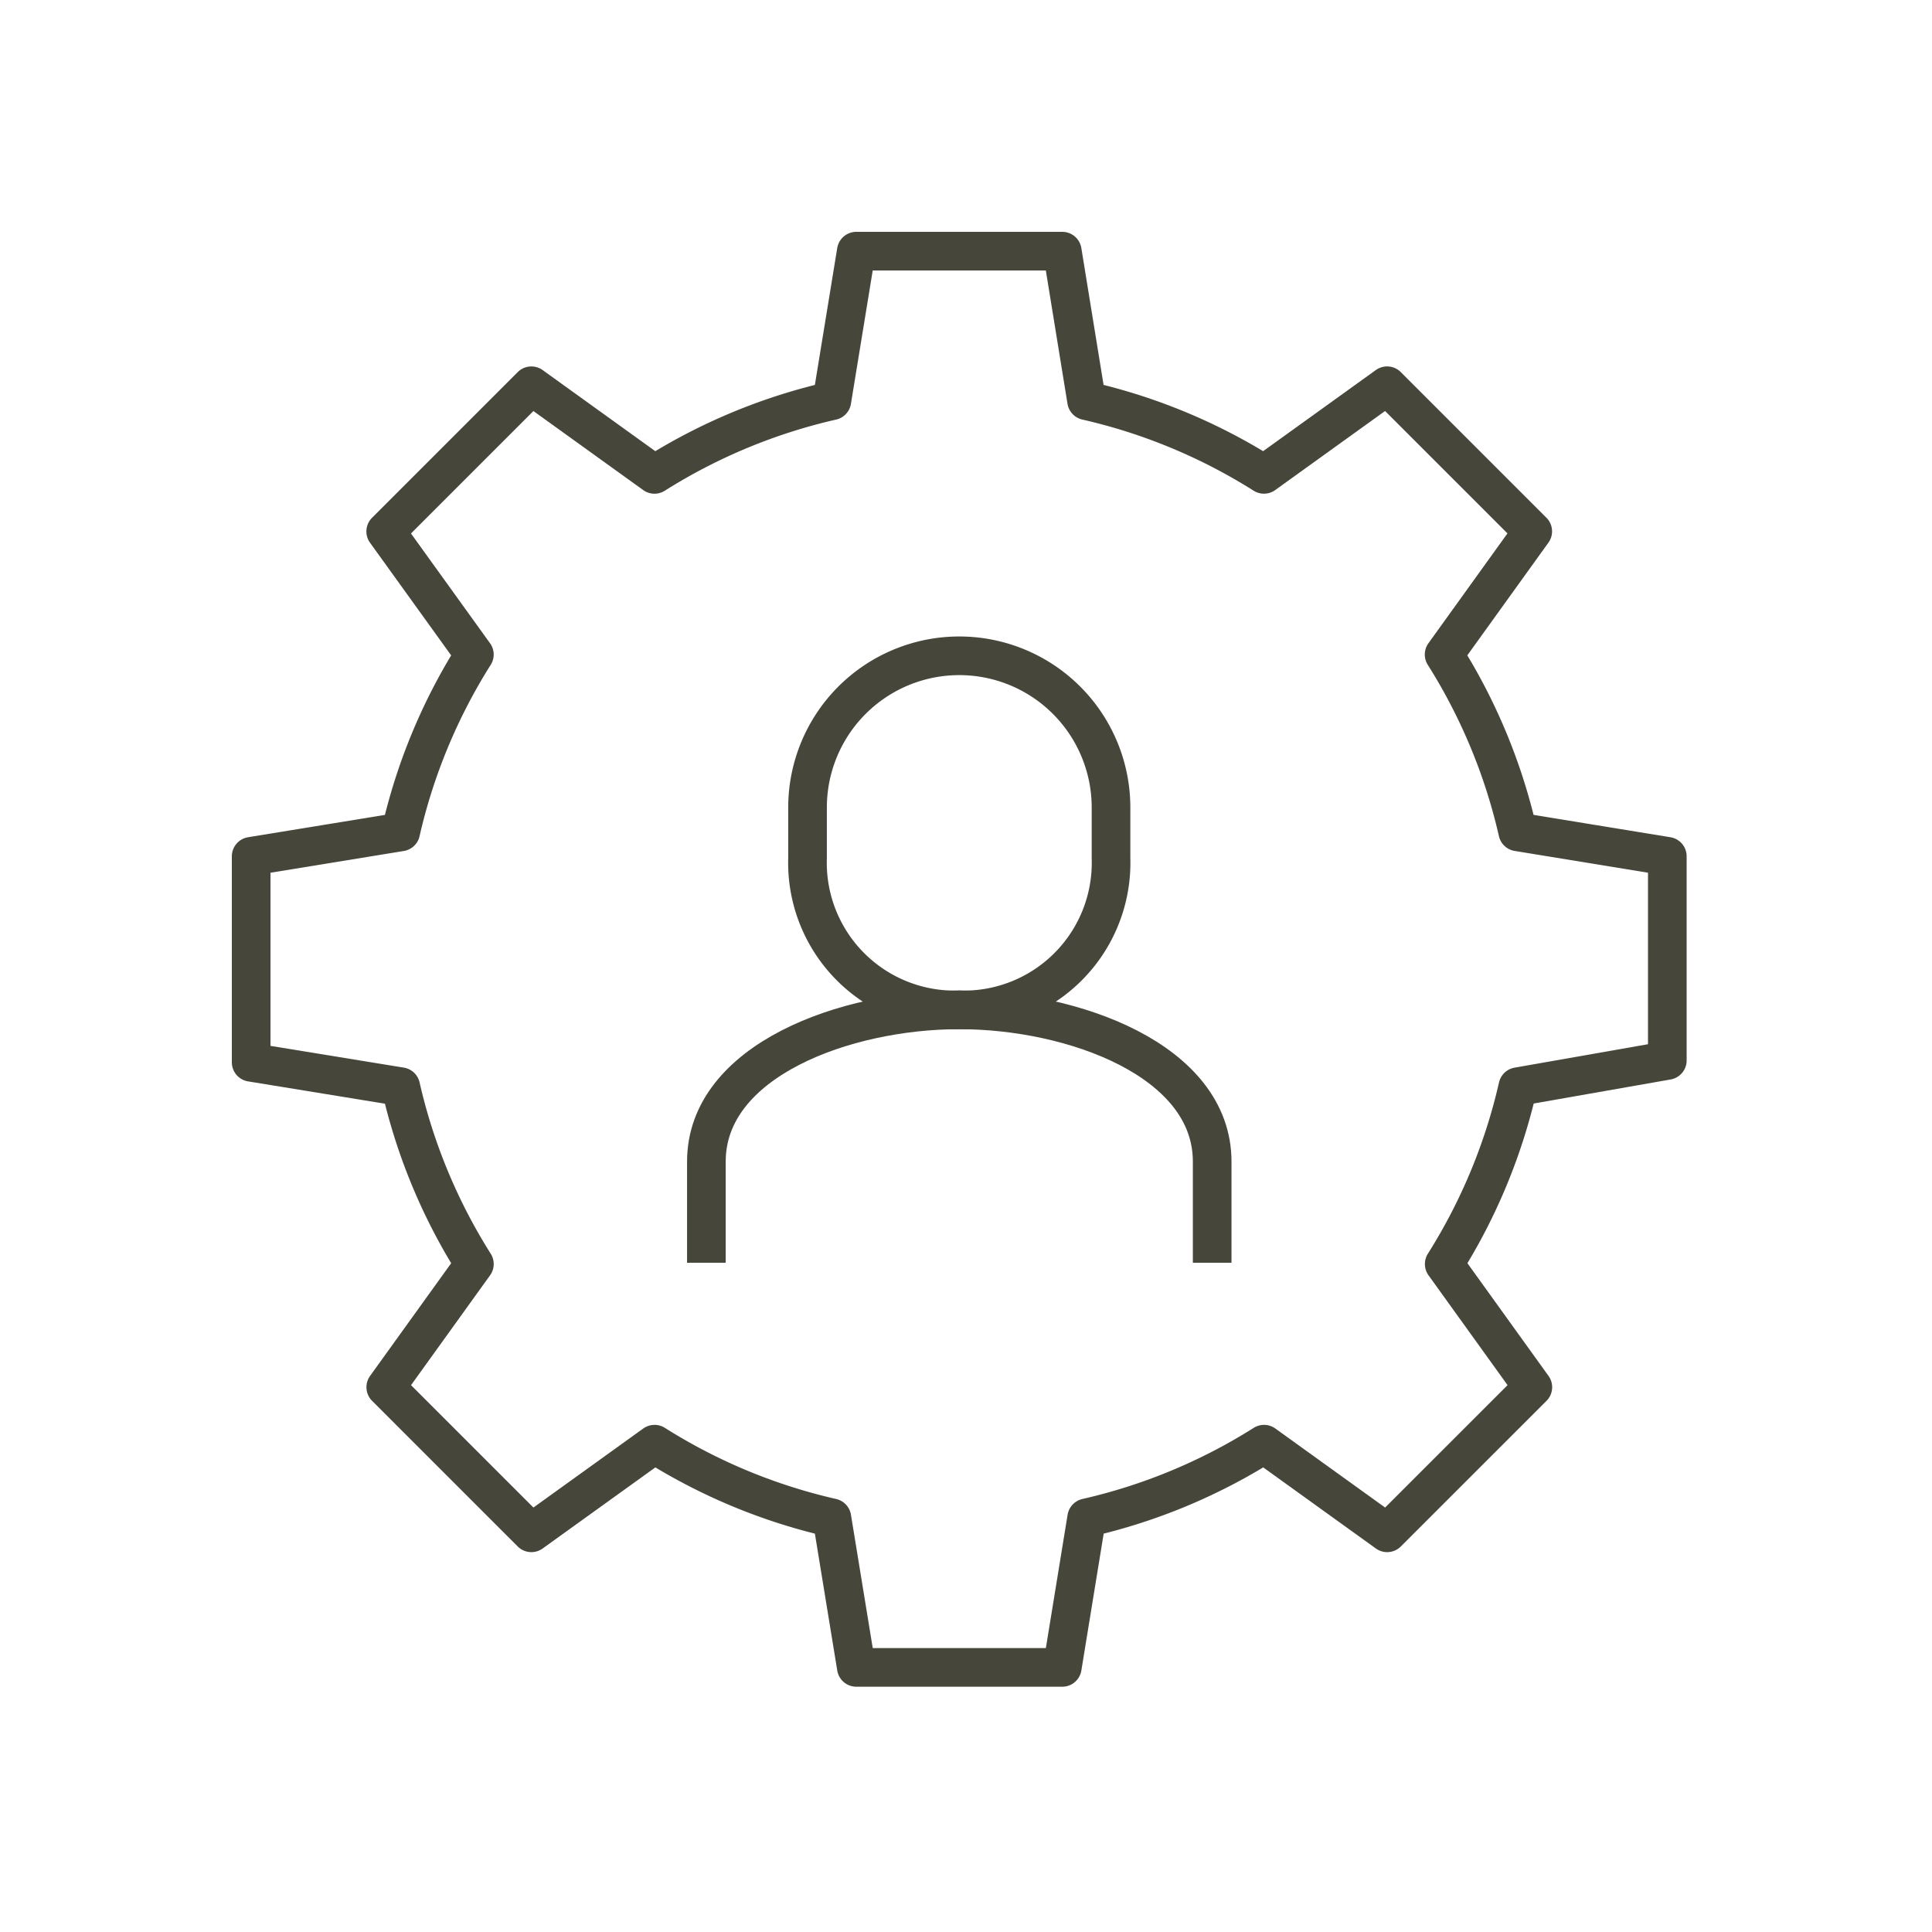 <svg xmlns="http://www.w3.org/2000/svg" xmlns:xlink="http://www.w3.org/1999/xlink" width="100" height="100" viewBox="0 0 100 100"><defs><clipPath id="a"><rect width="100" height="100" transform="translate(668 2220)" fill="#f8f8f8" opacity="0.555"/></clipPath></defs><g transform="translate(-668 -2220)" clip-path="url(#a)"><g transform="translate(472 2104)"><path d="M282.3,170.888V160.322l-7.741-1.265a29.458,29.458,0,0,0-3.812-9.179l4.587-6.375-7.537-7.537-6.375,4.587a29.445,29.445,0,0,0-9.181-3.812L250.983,129H240.322l-1.265,7.742a29.47,29.47,0,0,0-9.181,3.812l-6.372-4.587-7.54,7.54,4.589,6.372a29.471,29.471,0,0,0-3.812,9.181L209,160.322v10.663l7.742,1.262a29.43,29.43,0,0,0,3.812,9.179l-4.587,6.375,7.537,7.537,6.375-4.587a29.43,29.43,0,0,0,9.179,3.812l1.265,7.741h10.661l1.262-7.741a29.445,29.445,0,0,0,9.181-3.812l6.372,4.587,7.54-7.537-4.587-6.375a29.432,29.432,0,0,0,3.812-9.179Z" transform="translate(0 0)" fill="none" stroke="#47463b" stroke-linejoin="round" stroke-width="2"/><path d="M244.18,157.09v-5.236c0-5.236-7.2-7.854-13.09-7.854S218,146.618,218,151.854v5.236" transform="translate(14.562 24.27)" fill="none" stroke="#47463b" stroke-miterlimit="10" stroke-width="2"/><path d="M227.854,155.326a7.618,7.618,0,0,0,7.854-7.854v-2.618a7.854,7.854,0,0,0-15.708,0v2.618A7.618,7.618,0,0,0,227.854,155.326Z" transform="translate(17.798 12.944)" fill="none" stroke="#47463b" stroke-miterlimit="10" stroke-width="2"/></g></g></svg>
